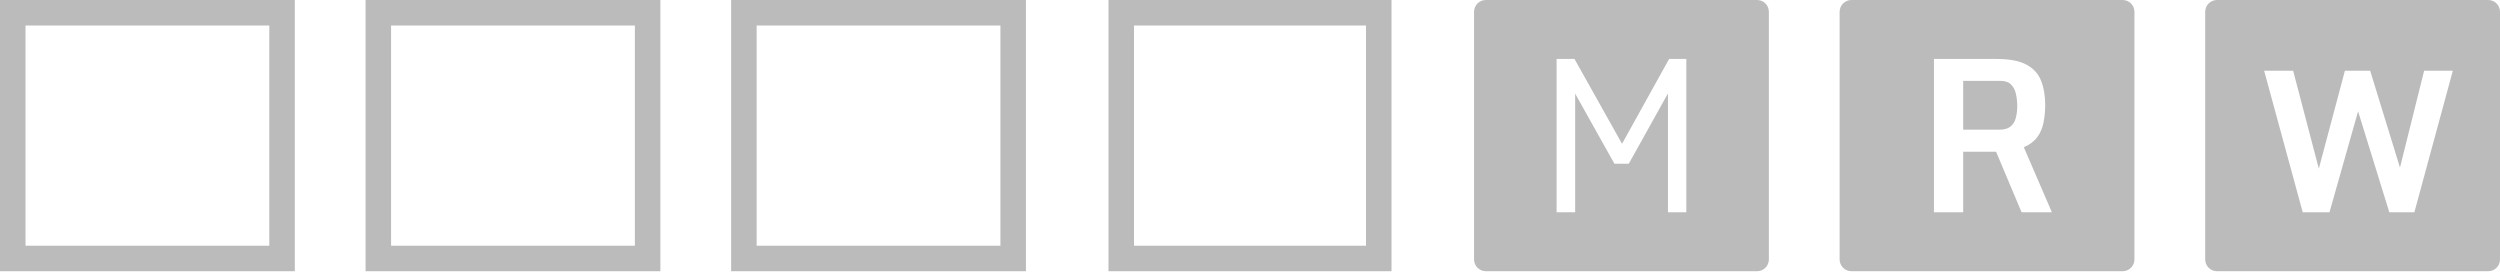 <svg xmlns="http://www.w3.org/2000/svg" width="392" height="43" viewBox="0 0 392 43" fill="none"><path d="M2 40.528V2H44.226V40.528H2Z" stroke="#BBBBBB" stroke-width="4"></path><path d="M116.642 40.528V2H158.868V40.528H116.642Z" stroke="#BBBBBB" stroke-width="4"></path><path d="M59.321 40.528V2H101.547V40.528H59.321Z" stroke="#BBBBBB" stroke-width="4"></path><path d="M175.811 40.528V2H216.189V40.528H175.811Z" stroke="#BBBBBB" stroke-width="4"></path><path fill-rule="evenodd" clip-rule="evenodd" d="M232.981 0C231.96 0 231.132 0.828 231.132 1.849V40.679C231.132 41.7 231.96 42.528 232.981 42.528H275.509C276.531 42.528 277.358 41.7 277.358 40.679V1.849C277.358 0.828 276.531 0 275.509 0H232.981ZM244.075 9.245V33.283H246.985V14.681L253.139 25.669H255.397L261.535 14.648V33.283H264.415V9.245H261.717L254.336 22.544L246.879 9.245H244.075Z" fill="#BBBBBB"></path><path fill-rule="evenodd" clip-rule="evenodd" d="M290.302 0C289.281 0 288.453 0.828 288.453 1.849V40.679C288.453 41.7 289.281 42.528 290.302 42.528H332.83C333.851 42.528 334.679 41.7 334.679 40.679V1.849C334.679 0.828 333.851 0 332.83 0H290.302ZM303.245 9.245V33.283H307.829V23.788H312.984L316.982 33.283H321.736L317.337 23.088C318.263 22.686 318.968 22.154 319.452 21.492C319.935 20.83 320.259 20.07 320.424 19.212C320.599 18.343 320.686 17.415 320.686 16.427C320.686 14.983 320.47 13.724 320.038 12.649C319.616 11.574 318.855 10.738 317.754 10.141C316.653 9.544 315.094 9.245 313.077 9.245H303.245ZM313.463 20.336H307.829V12.681H313.648C314.41 12.681 314.976 12.877 315.346 13.268C315.727 13.648 315.979 14.142 316.102 14.75C316.236 15.358 316.303 15.988 316.303 16.639C316.303 17.323 316.226 17.947 316.071 18.512C315.927 19.066 315.65 19.511 315.238 19.847C314.837 20.173 314.245 20.336 313.463 20.336Z" fill="#BBBBBB"></path><path fill-rule="evenodd" clip-rule="evenodd" d="M347.623 0C346.601 0 345.774 0.828 345.774 1.849V40.679C345.774 41.7 346.601 42.528 347.623 42.528H390.151C391.172 42.528 392 41.7 392 40.679V1.849C392 0.828 391.172 0 390.151 0H347.623ZM359.566 11.094H355.019L361.065 33.283H365.265L369.748 17.453L374.642 33.283H378.573L384.604 11.094H380.104L376.316 26.278L371.643 11.094H367.68L363.591 26.443L359.566 11.094Z" fill="#BBBBBB"></path></svg>
